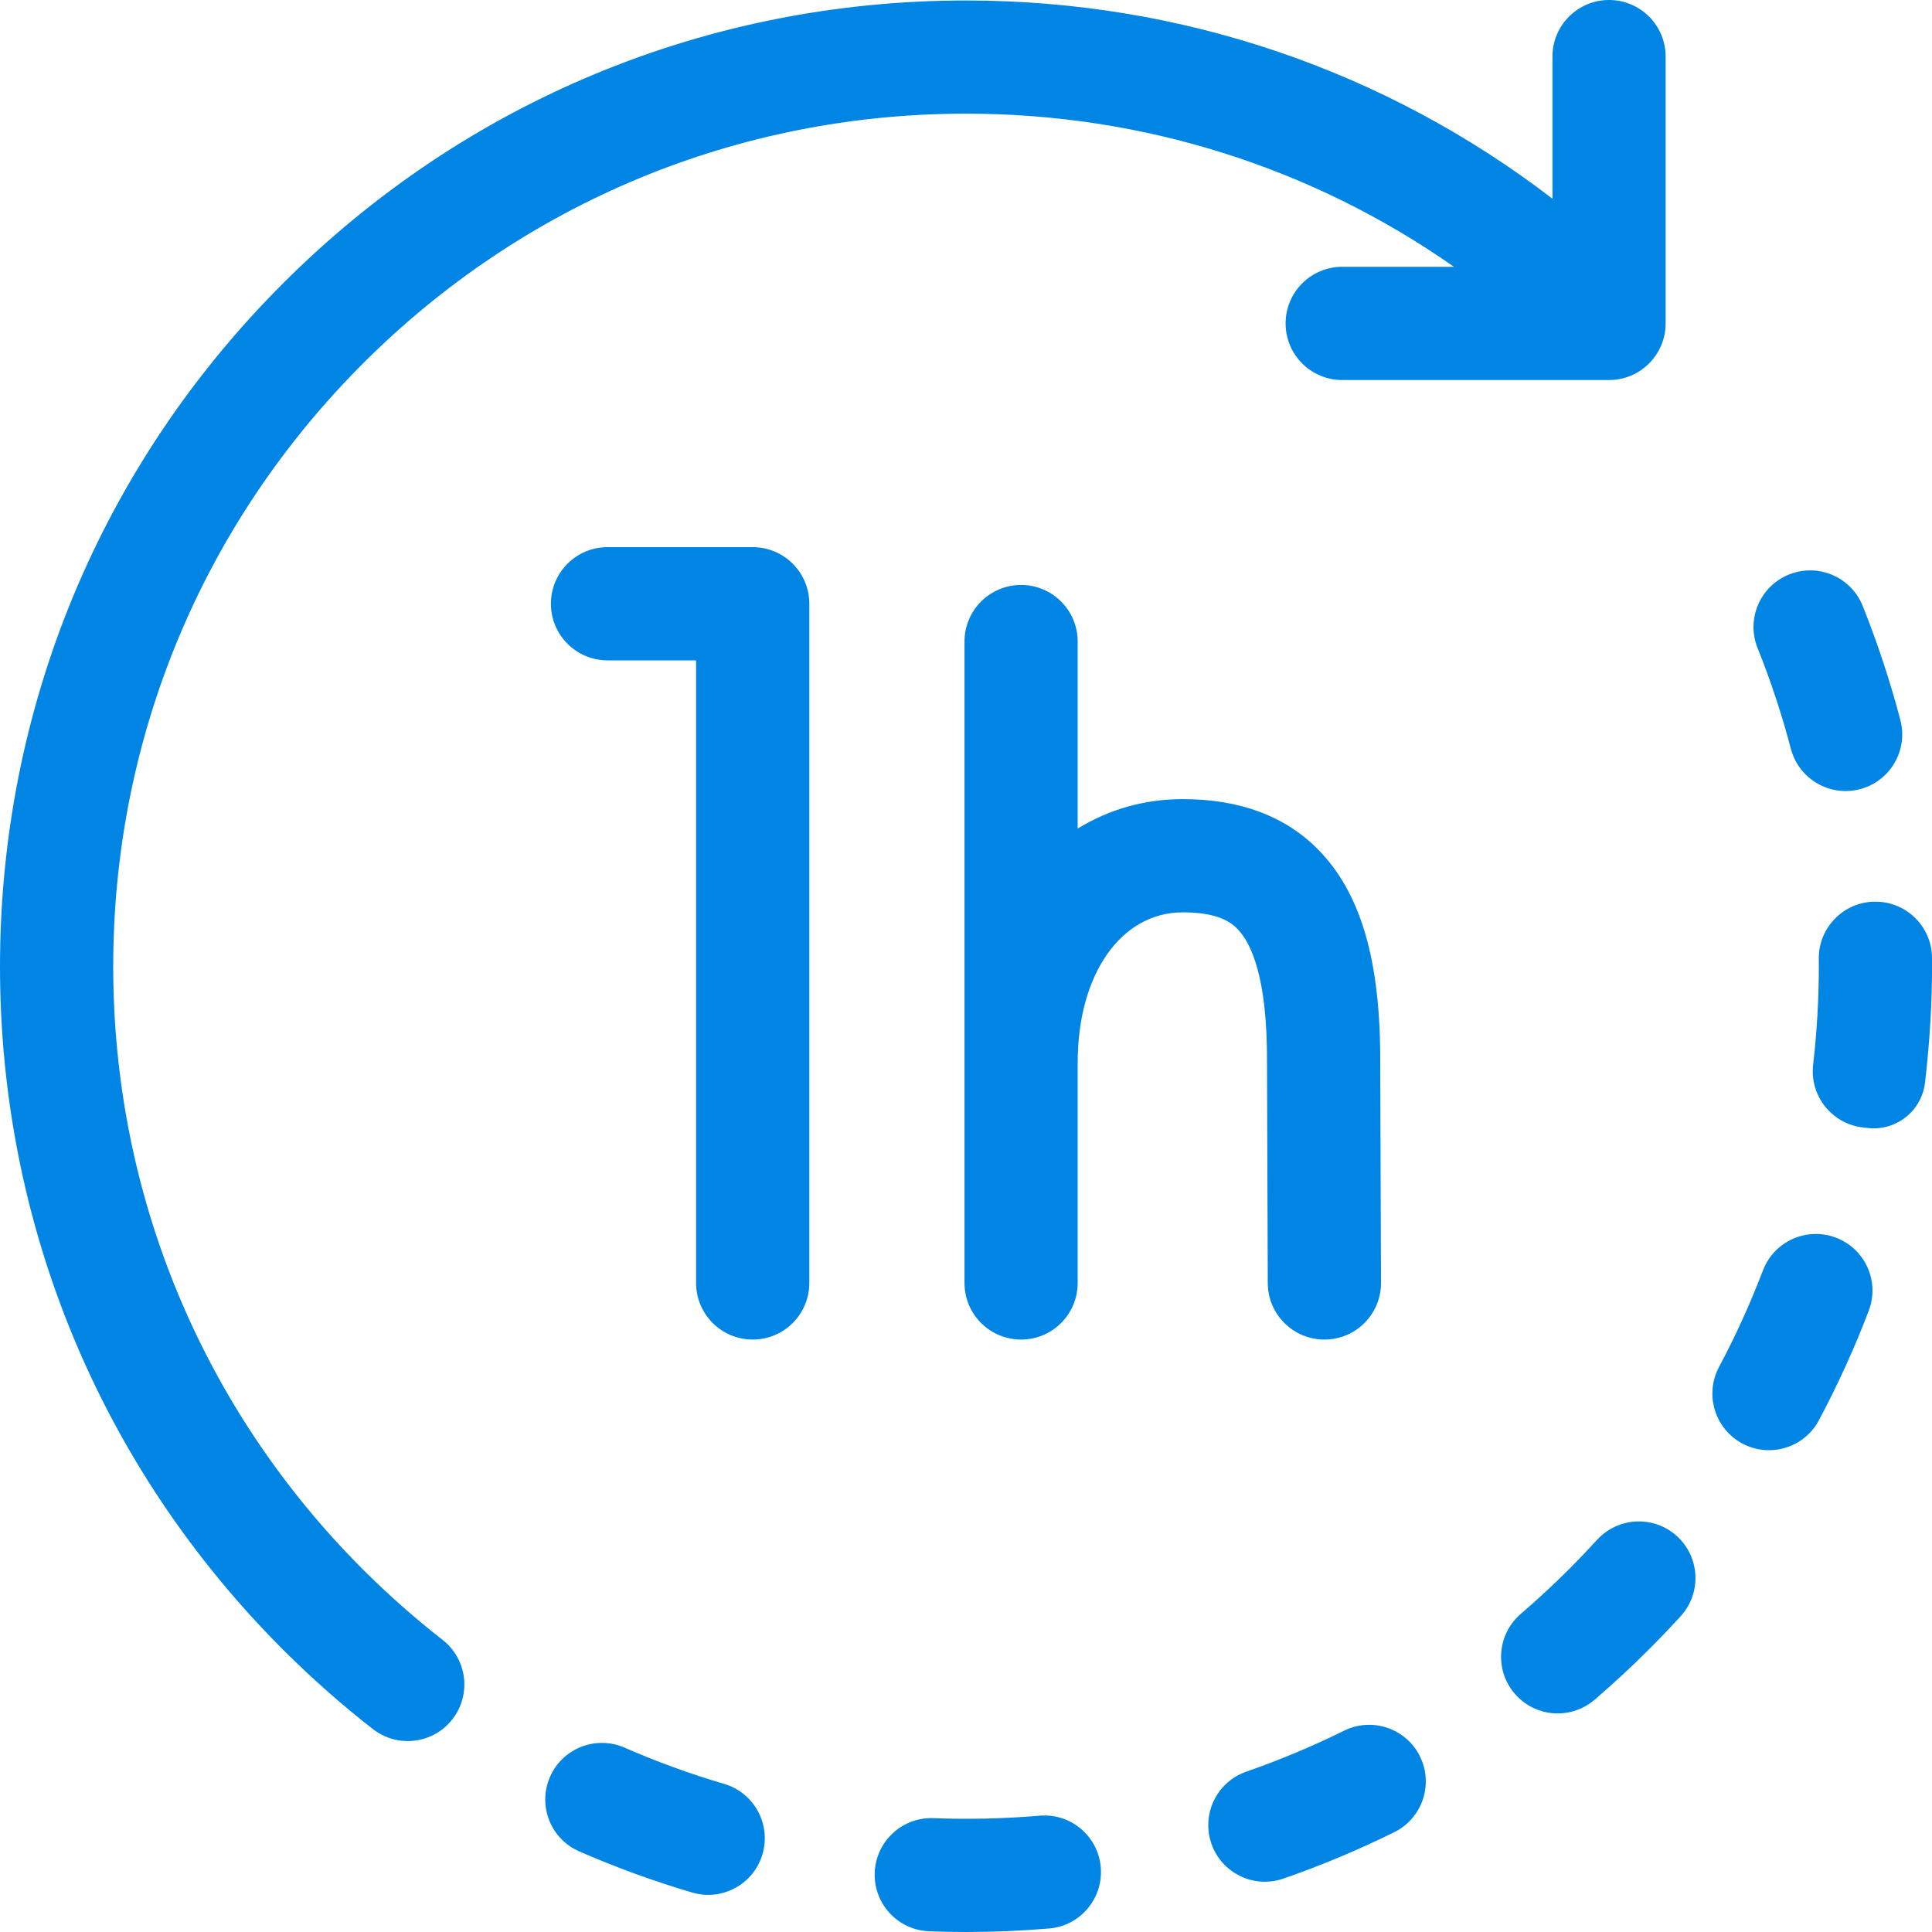<svg width="40" height="40" viewBox="0 0 40 40" fill="none" xmlns="http://www.w3.org/2000/svg">
<g clip-path="url(#clip0_3205_23039)">
<g clip-path="url(#clip1_3205_23039)">
<path d="M15.584 11.328H12.578C11.931 11.328 11.406 11.853 11.406 12.5C11.406 13.147 11.931 13.672 12.578 13.672H14.412V26.562C14.412 27.21 14.937 27.734 15.584 27.734C16.231 27.734 16.756 27.21 16.756 26.562V12.5C16.756 11.853 16.231 11.328 15.584 11.328Z" fill="#0085E5"/>
<path d="M28.576 22.005C28.586 19.884 28.173 18.476 27.277 17.575C26.597 16.892 25.66 16.545 24.49 16.545C23.685 16.545 22.948 16.763 22.312 17.155V13.283C22.312 12.636 21.788 12.111 21.141 12.111C20.493 12.111 19.969 12.636 19.969 13.283V26.562C19.969 27.21 20.493 27.734 21.141 27.734C21.788 27.734 22.312 27.21 22.312 26.562V22.004C22.312 20.17 23.208 18.889 24.49 18.889C25.197 18.889 25.471 19.082 25.615 19.227C25.901 19.515 26.241 20.23 26.232 21.998V22.008L26.248 26.567C26.251 27.213 26.775 27.734 27.42 27.734H27.425C28.072 27.732 28.595 27.205 28.592 26.558L28.576 22.005Z" fill="#0085E5"/>
<path d="M21.523 37.592C20.796 37.654 20.055 37.671 19.326 37.643C18.68 37.618 18.135 38.123 18.11 38.769C18.085 39.416 18.59 39.96 19.236 39.985C19.492 39.995 19.752 40 20.008 40C20.578 40 21.155 39.975 21.723 39.927C22.367 39.872 22.845 39.304 22.79 38.659V38.659C22.735 38.014 22.168 37.536 21.523 37.592Z" fill="#0085E5"/>
<path d="M12.93 36.183C12.337 35.924 11.646 36.195 11.387 36.788C11.128 37.382 11.399 38.072 11.992 38.331C12.75 38.662 13.537 38.949 14.331 39.183C14.952 39.366 15.603 39.011 15.786 38.39C15.969 37.769 15.614 37.118 14.994 36.934H14.994C14.293 36.728 13.599 36.475 12.93 36.183Z" fill="#0085E5"/>
<path d="M37.078 15.502C37.242 16.128 37.883 16.503 38.508 16.339H38.509C39.135 16.174 39.509 15.534 39.345 14.908C39.135 14.107 38.872 13.312 38.565 12.545C38.324 11.944 37.642 11.653 37.041 11.894H37.041C36.44 12.134 36.148 12.817 36.389 13.417C36.661 14.094 36.892 14.796 37.078 15.502Z" fill="#0085E5"/>
<path d="M40 19.829C39.995 19.182 39.465 18.662 38.818 18.668H38.818C38.171 18.673 37.651 19.202 37.656 19.849C37.657 19.9 37.657 19.95 37.657 20C37.657 20.68 37.617 21.368 37.539 22.044C37.465 22.686 37.925 23.268 38.568 23.342L38.668 23.354C39.256 23.422 39.788 23 39.856 22.412C39.953 21.576 40.005 20.734 40.001 19.891C40 19.871 40 19.85 40 19.829Z" fill="#0085E5"/>
<path d="M36.5 26.302C36.24 26.985 35.934 27.657 35.591 28.301V28.301C35.287 28.872 35.503 29.582 36.074 29.887L36.074 29.887C36.645 30.191 37.355 29.975 37.659 29.404C38.048 28.674 38.395 27.912 38.69 27.138C38.921 26.533 38.618 25.856 38.013 25.625H38.013C37.408 25.395 36.731 25.698 36.5 26.302Z" fill="#0085E5"/>
<path d="M33.065 31.882C32.878 32.086 32.684 32.289 32.489 32.485C32.167 32.806 31.83 33.119 31.487 33.413C30.996 33.835 30.939 34.575 31.361 35.066C31.782 35.557 32.522 35.613 33.013 35.192C33.401 34.859 33.783 34.506 34.146 34.142C34.367 33.921 34.586 33.692 34.797 33.461C35.233 32.982 35.198 32.241 34.72 31.805C34.242 31.369 33.501 31.404 33.065 31.882Z" fill="#0085E5"/>
<path d="M27.828 35.832C27.174 36.155 26.493 36.44 25.804 36.68C25.192 36.892 24.869 37.56 25.081 38.171V38.171C25.293 38.783 25.961 39.106 26.572 38.894C27.354 38.623 28.126 38.299 28.867 37.933C29.447 37.646 29.685 36.943 29.398 36.363C29.111 35.783 28.408 35.545 27.828 35.832Z" fill="#0085E5"/>
<path d="M33.313 0C32.666 0 32.142 0.525 32.142 1.172V4.114C28.672 1.452 24.447 0.01 20 0.01C14.658 0.01 9.635 2.09 5.858 5.868C2.08 9.645 0 14.668 0 20.01C0 25.352 2.08 30.374 5.858 34.152C6.444 34.738 7.071 35.293 7.721 35.799C8.232 36.197 8.968 36.106 9.366 35.596C9.764 35.085 9.673 34.349 9.162 33.951C8.588 33.503 8.034 33.013 7.515 32.495C4.18 29.16 2.344 24.726 2.344 20.01C2.344 15.294 4.18 10.86 7.515 7.525C10.85 4.19 15.284 2.353 20 2.353C23.666 2.353 27.161 3.464 30.103 5.524H27.789C27.142 5.524 26.617 6.049 26.617 6.696C26.617 7.343 27.142 7.868 27.789 7.868H33.313C33.961 7.868 34.485 7.343 34.485 6.696V1.172C34.485 0.525 33.961 0 33.313 0Z" fill="#0085E5"/>
</g>
</g>
<defs>
<clipPath id="clip0_3205_23039">
<rect width="40" height="40" fill="white"/>
</clipPath>
<clipPath id="clip1_3205_23039">
<rect width="40" height="40" fill="white"/>
</clipPath>
</defs>
</svg>
